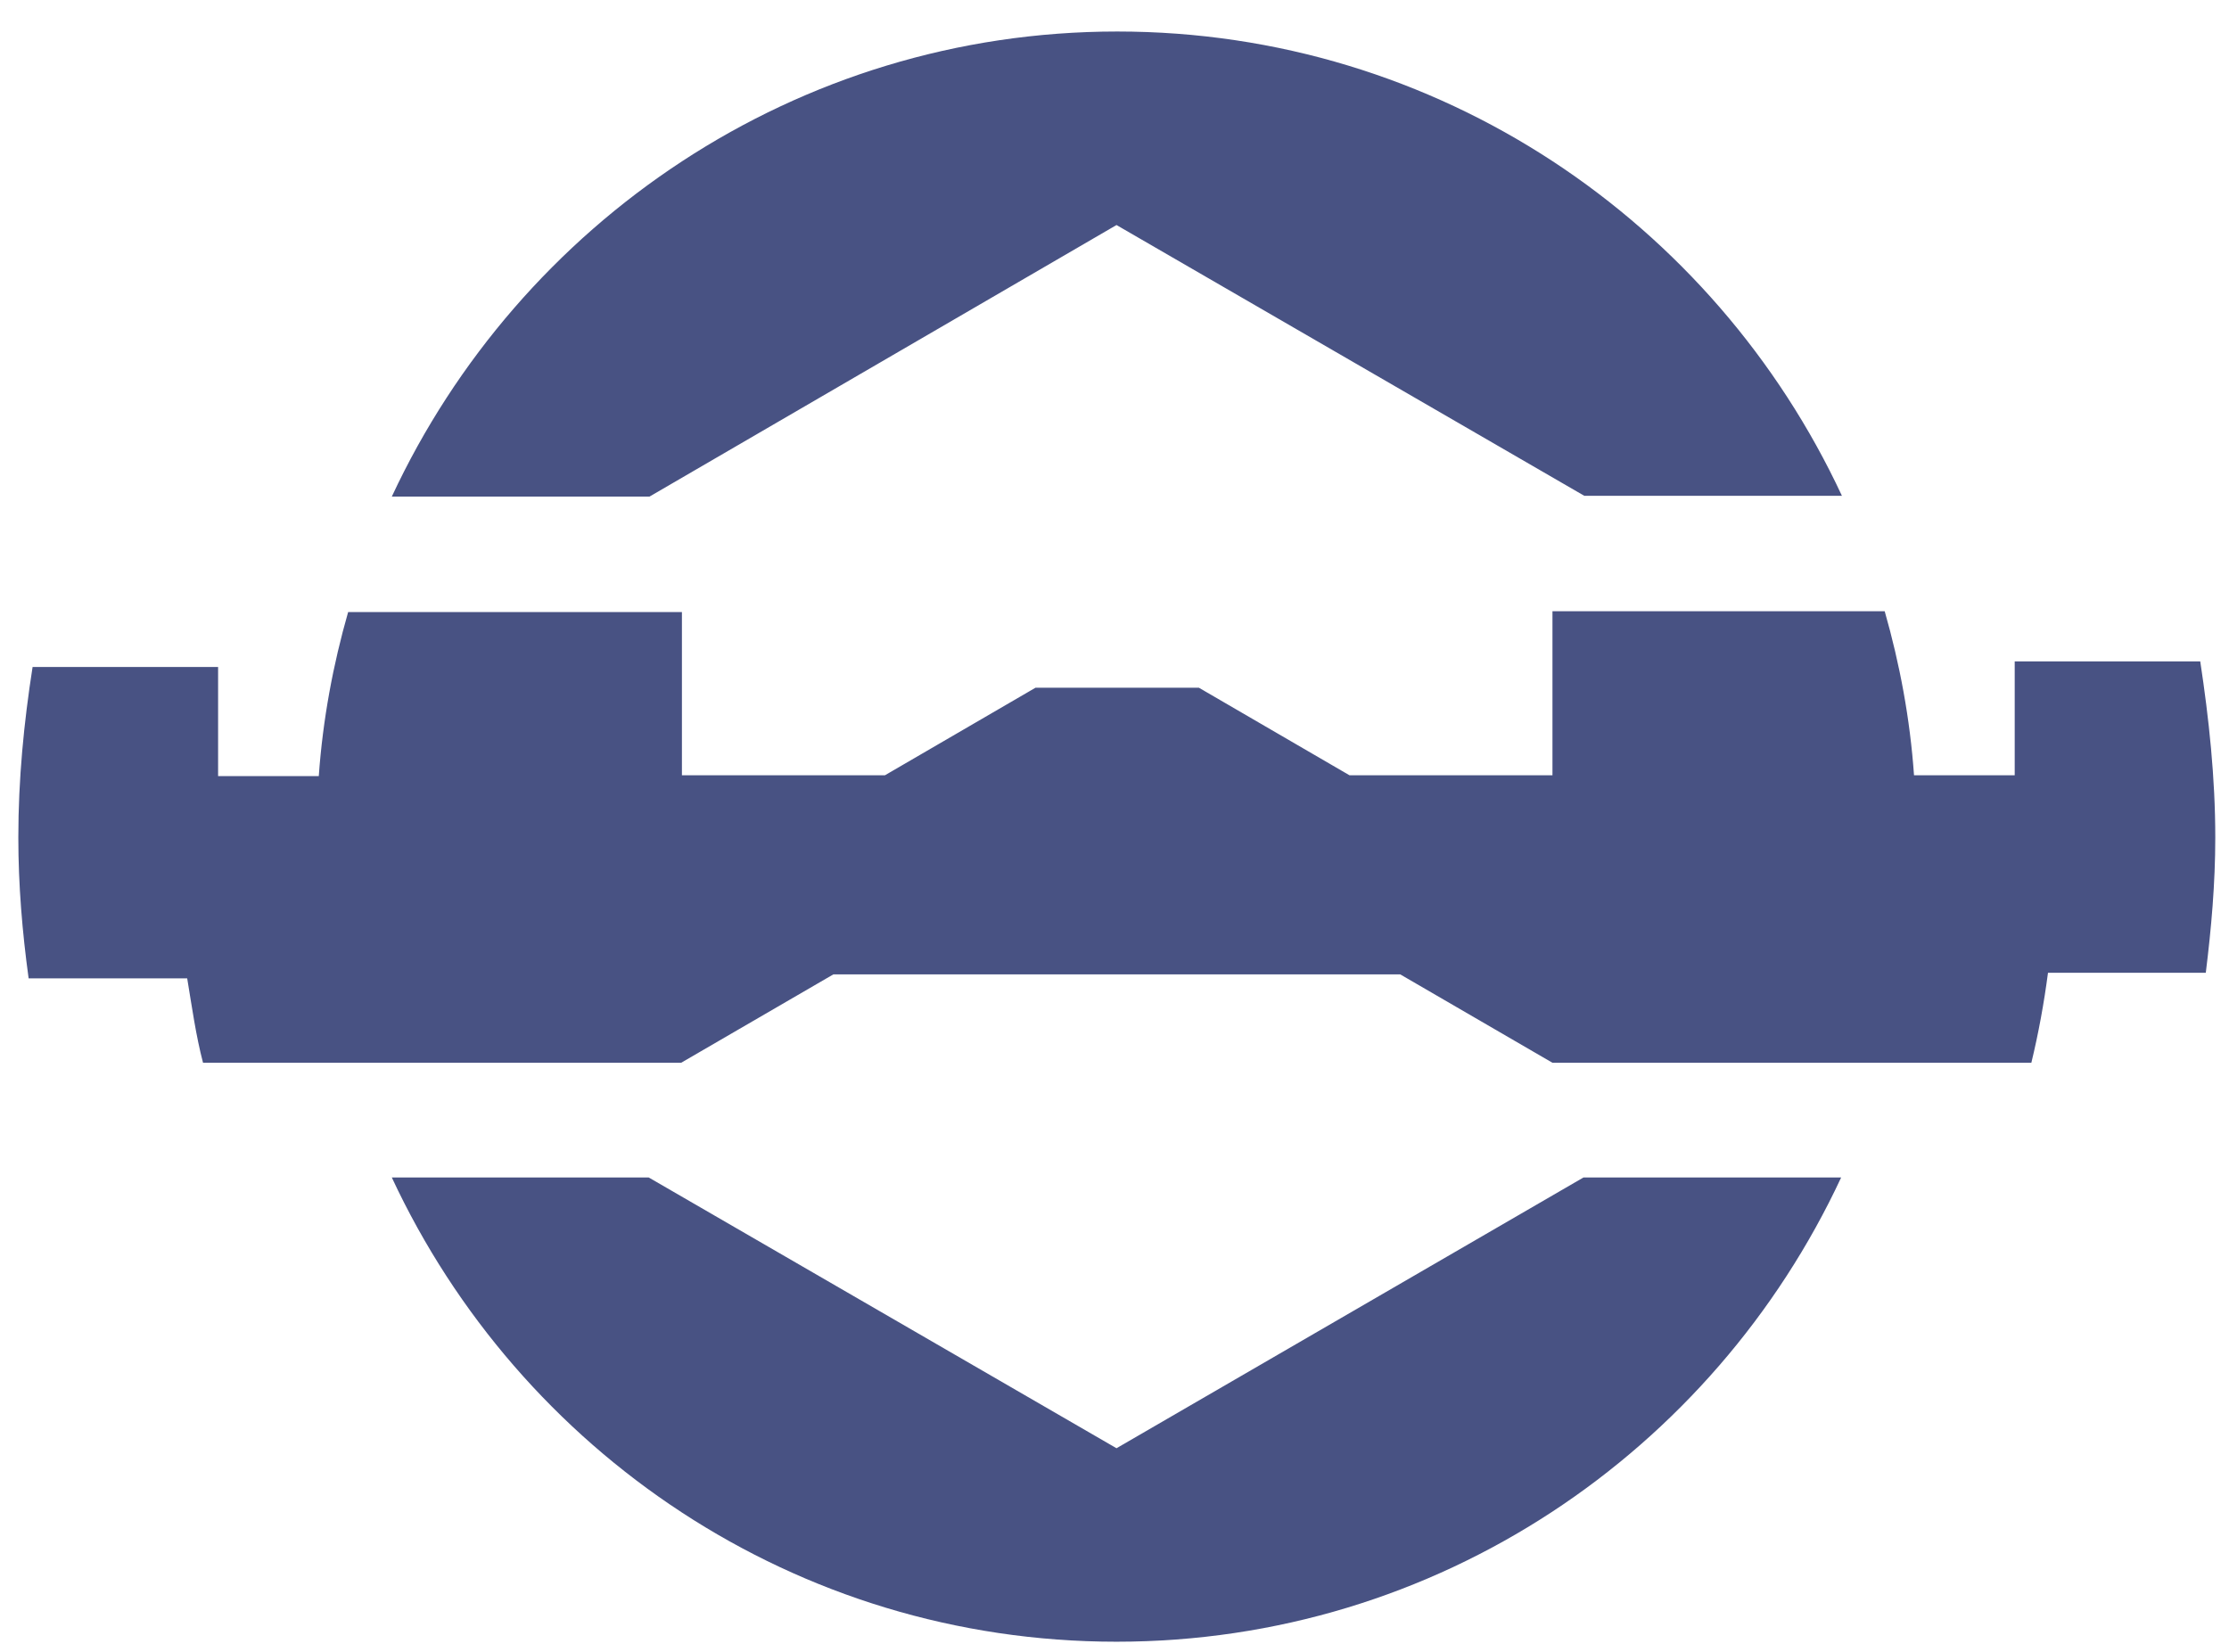<svg width="58" height="43" viewBox="0 0 58 43" fill="none" xmlns="http://www.w3.org/2000/svg">
<path d="M29.052 5.856L41.224 12.902H47.928C44.607 5.773 37.428 0.82 29.072 0.82C20.717 0.82 13.517 5.794 10.195 12.923H16.9L29.052 5.856Z" fill="#485283"/>
<path d="M29.052 37.687L16.88 30.641H10.195C13.517 37.769 20.696 42.722 29.052 42.722C37.407 42.722 44.586 37.769 47.908 30.641H41.203L29.052 37.687Z" fill="#485283"/>
<path d="M57.643 21.792C57.643 20.237 57.478 18.704 57.252 17.212H52.424V20.175H49.804C49.701 18.704 49.432 17.274 49.041 15.906H48.36H40.396V20.175H35.115L31.195 17.896H26.945L23.026 20.175H17.744V15.927H9.719H9.059C8.667 17.295 8.399 18.725 8.295 20.196H5.675V17.357H0.848C0.621 18.808 0.477 20.279 0.477 21.792C0.477 23.035 0.58 24.258 0.745 25.46H4.871C4.995 26.206 5.098 26.952 5.283 27.656H9.76H17.724L21.685 25.356H36.435L40.396 27.656H48.36H52.857C53.043 26.89 53.187 26.102 53.29 25.314H57.396C57.54 24.154 57.643 22.994 57.643 21.792Z" fill="#485283"/>
</svg>
